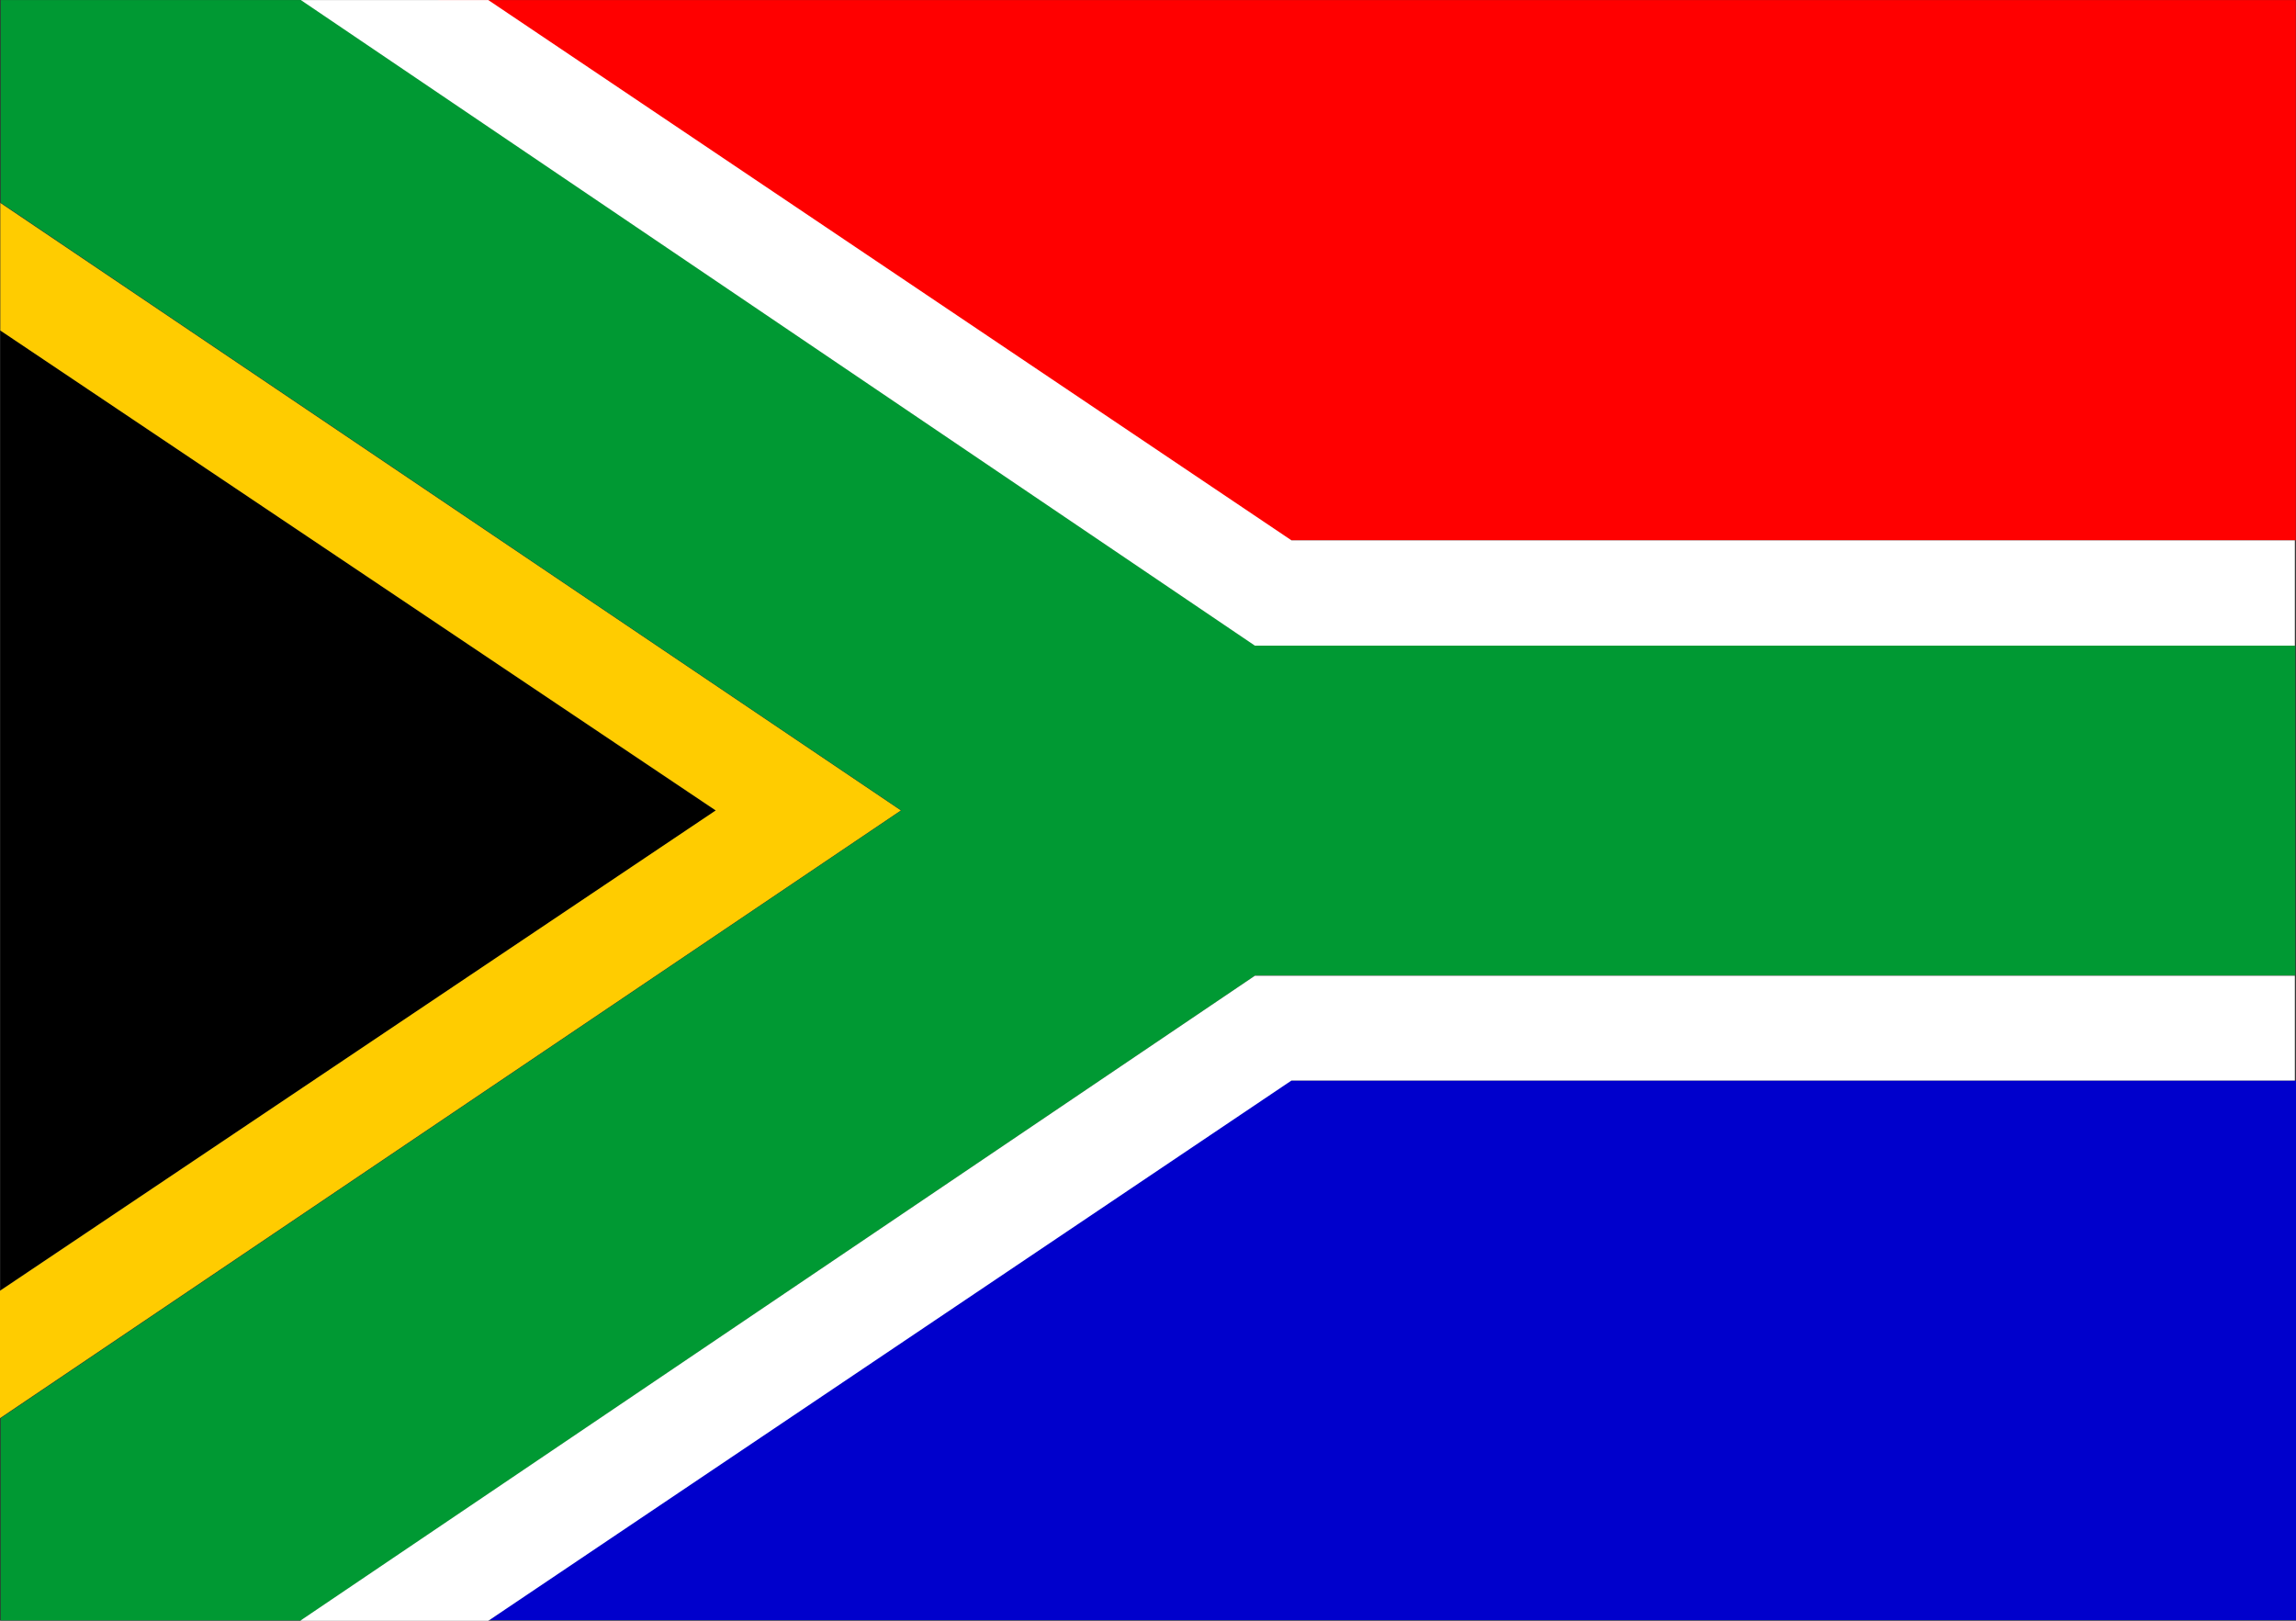 <svg xmlns="http://www.w3.org/2000/svg" width="34" height="24" viewBox="0 0 34 24"><rect x="0" y="0" width="34" height="24" fill="#333333" stroke="none"/><defs><style>.a,.b,.c,.d,.e,.f{fill-rule:evenodd;}.b{fill:#00c;}.c{fill:red;}.d{fill:#fc0;}.e{fill:#093;}.f{fill:#fff;}</style></defs><g transform="translate(1423.694 15496.012)"><path class="a" d="M-67.494,112.092V97.873l10.594,7.109-10.6,7.109Z" transform="translate(-1356.195 -15588.991)"/><path class="b" d="M77.061,328.145l11.06-8h15.709v7.99H77.061Z" transform="translate(-1493.523 -15800.156)"/><path class="c" d="M61.874-.011H89.4v8H73.658S62.018-.091,61.874-.011Z" transform="translate(-1479.096 -15496)"/><path class="d" d="M-67.494,60v1.893L-56.9,69l-10.6,7.114V78l13.342-9L-67.5,60Z" transform="translate(-1356.195 -15553.011)"/><path class="e" d="M-67.4,3V0h4.455l14.125,9.56h15.4v4.883h-15.4l-14.13,9.551H-67.4V21l13.337-9L-67.4,3Z" transform="translate(-1356.284 -15496.011)"/><path class="f" d="M21.562,0h2.776L36.231,8H51.09V9.56h-15.4L21.562,0Zm0,24h2.776l11.893-8H51.09V14.448h-15.4l-14.13,9.546Z" transform="translate(-1440.801 -15496.011)"/></g></svg>
